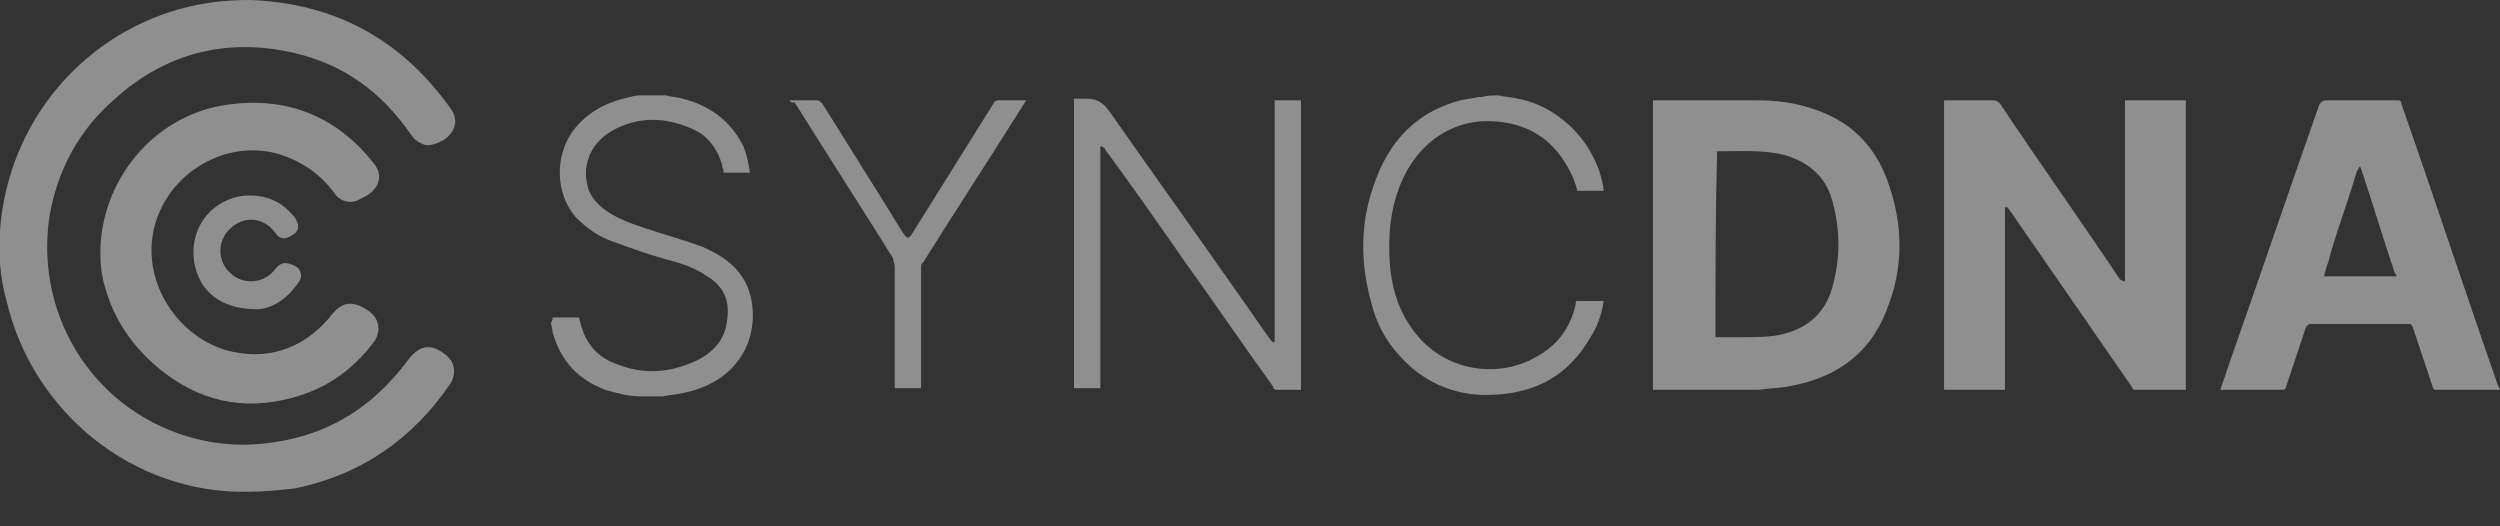 <?xml version="1.0" encoding="utf-8"?>
<!-- Generator: Adobe Illustrator 27.9.3, SVG Export Plug-In . SVG Version: 9.03 Build 53313)  -->
<svg version="1.1" id="Layer_1" xmlns="http://www.w3.org/2000/svg" xmlns:xlink="http://www.w3.org/1999/xlink" x="0px" y="0px"
	 viewBox="0 0 152 32" style="enable-background:new 0 0 152 32;" xml:space="preserve">
<rect x="0" y="0" width="152" height="32" fill="#333333" stroke="none"/>
<style type="text/css">
	.st0{display:none;}
	.st1{opacity:0.5;fill:#EDEDED;enable-background:new    ;}
	.st2{display:none;opacity:0.5;}
</style>
<g id="Nora" class="st0">
</g>
<g id="Soundly" class="st0">
</g>
<path class="st1" d="M15,29.9C8.1,30,2,25.1,0.4,18.3C0,16.9-0.1,15.4,0,14C0.5,7.3,5.2,1.9,11.5,0.4C12.8,0.1,14,0,15.2,0
	c5.2,0.2,9.2,2.4,12.2,6.6C27.9,7.3,27.7,8,27,8.5c-0.4,0.2-0.8,0.4-1.2,0.3c-0.3-0.1-0.6-0.3-0.8-0.6c-1.8-2.6-4.1-4.3-7.2-5
	c-4-0.9-7.7,0-10.8,2.8c-2.2,1.9-3.5,4.3-4,7.2c-0.9,6.2,2.9,12,9,13.5c1.2,0.3,2.5,0.4,3.7,0.3c3.8-0.3,6.8-2,9.1-5.1
	c0.6-0.8,1.3-1.1,2.2-0.4c0.6,0.4,0.8,1.1,0.4,1.8c-2.3,3.4-5.5,5.6-9.5,6.4C17,29.8,16,29.9,15,29.9C15,30,15,29.9,15,29.9z"/>
<path class="st1" d="M6.1,15.4c0-4.4,3.2-8.3,7.5-9c3.7-0.6,6.8,0.6,9.1,3.5c0.6,0.7,0.4,1.5-0.4,2c-0.2,0.1-0.4,0.2-0.6,0.3
	c-0.5,0.2-1.1,0-1.4-0.5c-0.9-1.2-2.1-2-3.6-2.4c-3.3-0.8-6.8,1.5-7.4,4.9c-0.6,3.4,1.9,6.6,4.9,7.2c2.4,0.5,4.5-0.4,6-2.3
	c0.6-0.7,1.1-0.8,1.9-0.4c0.1,0.1,0.2,0.1,0.3,0.2c0.6,0.4,0.8,1.1,0.4,1.8c-1.4,1.9-3.2,3.1-5.5,3.6c-3.1,0.7-5.8-0.2-8.1-2.3
	c-1.3-1.2-2.3-2.7-2.8-4.5C6.2,16.9,6.1,16.1,6.1,15.4L6.1,15.4z"/>
<path class="st1" d="M15.6,18.8c-2.2,0-3.5-1.1-3.8-2.9c-0.3-2.3,1.3-3.8,3-4c1.3-0.1,2.3,0.3,3.1,1.3c0.3,0.4,0.3,0.8,0,1
	c-0.5,0.4-0.9,0.4-1.2-0.1c-0.7-0.9-1.9-1-2.7-0.2c-0.8,0.7-0.8,2,0,2.7c0.7,0.7,2,0.7,2.7-0.2c0.4-0.5,0.7-0.5,1.3-0.2
	c0.3,0.2,0.4,0.6,0.2,0.9C17.4,18.3,16.4,18.8,15.6,18.8z"/>
<path class="st1" d="M152,23.7c-1.3,0-2.6,0-3.9,0c-0.1,0-0.2-0.1-0.2-0.2c-0.4-1.2-0.8-2.4-1.2-3.6c-0.1-0.2-0.1-0.2-0.3-0.2
	c-2,0-3.9,0-5.9,0c-0.2,0-0.2,0.1-0.3,0.2c-0.4,1.2-0.8,2.4-1.2,3.6c0,0.1-0.1,0.2-0.2,0.2c-1.2,0-2.5,0-3.7,0H135
	c0.1-0.4,0.3-0.8,0.4-1.2c1.9-5.4,3.7-10.7,5.6-16.1c0.1-0.2,0.2-0.3,0.5-0.3c1.4,0,2.8,0,4.2,0c0.2,0,0.3,0,0.3,0.2
	c2,5.7,3.9,11.5,5.9,17.2C151.9,23.5,152,23.6,152,23.7L152,23.7z M145.7,16.8c0-0.1,0-0.1-0.1-0.2c-0.7-2.1-1.3-4.1-2-6.2
	c0-0.1-0.1-0.2-0.1-0.3c-0.1,0.1-0.1,0.2-0.2,0.3c-0.5,1.7-1.1,3.3-1.6,5c-0.1,0.5-0.3,0.9-0.4,1.4
	C142.8,16.8,144.2,16.8,145.7,16.8z"/>
<path class="st1" d="M33.6,19.3c0.5,0,1.1,0,1.6,0c0.1,0.4,0.2,0.8,0.4,1.2c0.4,0.8,1,1.3,1.8,1.6c1.7,0.7,3.3,0.6,5-0.2
	c1-0.5,1.7-1.3,1.8-2.4c0.2-1.2-0.2-2.1-1.2-2.7c-0.7-0.5-1.6-0.8-2.4-1c-1.1-0.3-2.2-0.7-3.3-1.1c-0.9-0.3-1.6-0.8-2.3-1.5
	c-1.2-1.4-1.3-3.6-0.2-5.2c0.9-1.2,2.1-1.8,3.5-2.1c0.3-0.1,0.6-0.1,0.9-0.1c0.4,0,0.9,0,1.3,0c0.3,0.1,0.7,0.1,1,0.2
	c1.6,0.4,2.9,1.3,3.7,2.9c0.2,0.5,0.3,1,0.4,1.6c-0.5,0-1,0-1.6,0c0-0.2-0.1-0.3-0.1-0.5C43.6,9,43,8.2,42,7.8
	c-1.6-0.7-3.2-0.7-4.7,0.1c-1.3,0.7-1.9,2-1.6,3.3c0.1,0.6,0.5,1.1,1,1.5c0.8,0.6,1.7,0.9,2.6,1.2c1.2,0.4,2.3,0.7,3.4,1.1
	c0.9,0.4,1.8,0.9,2.4,1.8c0.9,1.3,0.9,3.4,0,4.8c-0.8,1.3-2.1,2-3.6,2.3c-0.4,0.1-0.8,0.1-1.2,0.2c-0.1,0-0.1,0-0.2,0
	c-0.3,0-0.6,0-0.9,0c-0.1,0-0.2,0-0.3,0c-0.7,0-1.4-0.2-2.1-0.4c-1.6-0.6-2.7-1.7-3.2-3.5c0-0.2-0.1-0.4-0.1-0.6
	C33.6,19.5,33.6,19.4,33.6,19.3z"/>
<path class="st1" d="M91.1,5.8c0.4,0.1,0.8,0.1,1.2,0.2c2.6,0.5,4.8,2.8,5.2,5.5c0,0,0,0,0,0.1c-0.5,0-1.1,0-1.6,0
	c-0.1-0.4-0.2-0.7-0.4-1.1c-0.9-1.8-2.3-2.9-4.4-3.1C88.4,7.1,86,8.7,85,11.6c-0.5,1.4-0.6,2.9-0.5,4.4c0.1,1.3,0.4,2.5,1.1,3.6
	c1.8,3,5.4,3.5,7.8,2.1c1.3-0.7,2.1-1.8,2.4-3.2c0-0.1,0-0.2,0.1-0.2c0.5,0,1.1,0,1.6,0c-0.1,0.8-0.4,1.6-0.8,2.2
	c-1.3,2.3-3.3,3.4-5.9,3.5c-1.8,0.1-3.4-0.4-4.8-1.5c-1.3-1.1-2.2-2.4-2.6-4c-0.8-2.8-0.7-5.5,0.5-8.2c1-2.2,2.6-3.6,4.9-4.2
	C89.2,6,89.5,6,89.9,5.9c0.1,0,0.1,0,0.2,0C90.4,5.8,90.7,5.8,91.1,5.8z"/>
<path class="st1" d="M129.2,17.1c0-3.7,0-7.4,0-11c1.2,0,2.5,0,3.7,0c0,5.9,0,11.7,0,17.6c-0.1,0-0.1,0-0.2,0c-0.9,0-1.9,0-2.8,0
	c-0.2,0-0.2,0-0.3-0.2c-2.5-3.6-4.9-7.1-7.4-10.7c-0.1-0.1-0.1-0.2-0.2-0.2c0,0,0,0-0.1,0c0,3.7,0,7.4,0,11.1c-1.3,0-2.5,0-3.7,0
	c0-5.9,0-11.7,0-17.6c0.1,0,0.2,0,0.3,0c0.9,0,1.8,0,2.7,0c0.2,0,0.3,0.1,0.4,0.2c2.4,3.6,4.9,7.1,7.3,10.7
	C129,17,129,17.1,129.2,17.1C129.1,17.2,129.2,17.1,129.2,17.1z"/>
<path class="st1" d="M100.5,23.7c0-5.9,0-11.7,0-17.6c0.1,0,0.2,0,0.3,0c2,0,4,0,6.1,0c1.6,0,3.1,0.3,4.5,1c1.8,0.9,2.9,2.4,3.5,4.3
	c0.8,2.4,0.8,4.9-0.1,7.2c-0.9,2.6-2.8,4.2-5.6,4.8c-0.8,0.2-1.6,0.2-2.3,0.3c-2,0-4,0-6.1,0C100.7,23.7,100.6,23.7,100.5,23.7z
	 M104.3,20.5c0.6,0,1.1,0,1.7,0c0.7,0,1.3,0,2-0.1c1.7-0.3,2.9-1.2,3.4-2.9c0.5-1.8,0.5-3.5,0-5.3c-0.4-1.5-1.5-2.4-3-2.8
	c-1.3-0.3-2.7-0.2-4-0.2l0,0C104.3,13,104.3,16.7,104.3,20.5z"/>
<path class="st1" d="M77.5,20.8c0-4.9,0-9.8,0-14.7c0.5,0,1,0,1.6,0c0,5.9,0,11.7,0,17.6c-0.5,0-1,0-1.5,0c-0.1,0-0.2-0.1-0.2-0.2
	c-1.8-2.5-3.5-5-5.3-7.5c-1.6-2.3-3.2-4.6-4.9-6.9C67.2,9,67.1,9,67,8.9c0,0,0,0-0.1,0c0,4.9,0,9.8,0,14.7c-0.6,0-1.1,0-1.6,0
	c0-5.9,0-11.7,0-17.6c0.2,0,0.5,0,0.7,0c0.7,0,1,0.2,1.4,0.7c3.3,4.7,6.6,9.3,9.8,13.9C77.3,20.7,77.3,20.8,77.5,20.8
	C77.4,20.9,77.5,20.8,77.5,20.8z"/>
<path class="st1" d="M48,6.1c0.6,0,1.2,0,1.7,0c0.1,0,0.2,0.1,0.3,0.2c1.3,2.1,2.7,4.3,4,6.4c0.3,0.5,0.6,1,1,1.6
	c0.2,0.2,0.2,0.2,0.4,0c1.7-2.7,3.3-5.3,5-8c0.1-0.2,0.2-0.2,0.4-0.2c0.5,0,1,0,1.6,0c-0.1,0.1-0.1,0.2-0.2,0.3
	c-2,3.2-4.1,6.4-6.1,9.6C56,16,56,16.2,56,16.3c0,2.3,0,4.7,0,7c0,0.1,0,0.2,0,0.3c-0.5,0-1.1,0-1.6,0c0-0.1,0-0.2,0-0.3
	c0-2.4,0-4.7,0-7.1c0-0.2-0.1-0.3-0.1-0.5c-2-3.2-4-6.3-6-9.5C48.1,6.3,48.1,6.2,48,6.1z"/>
<g id="Mastering_the_Mix" class="st0">
</g>
<g id="IN" class="st0">
</g>
<g id="Woid" class="st0">
</g>
<g id="Acon" class="st2">
</g>
</svg>
